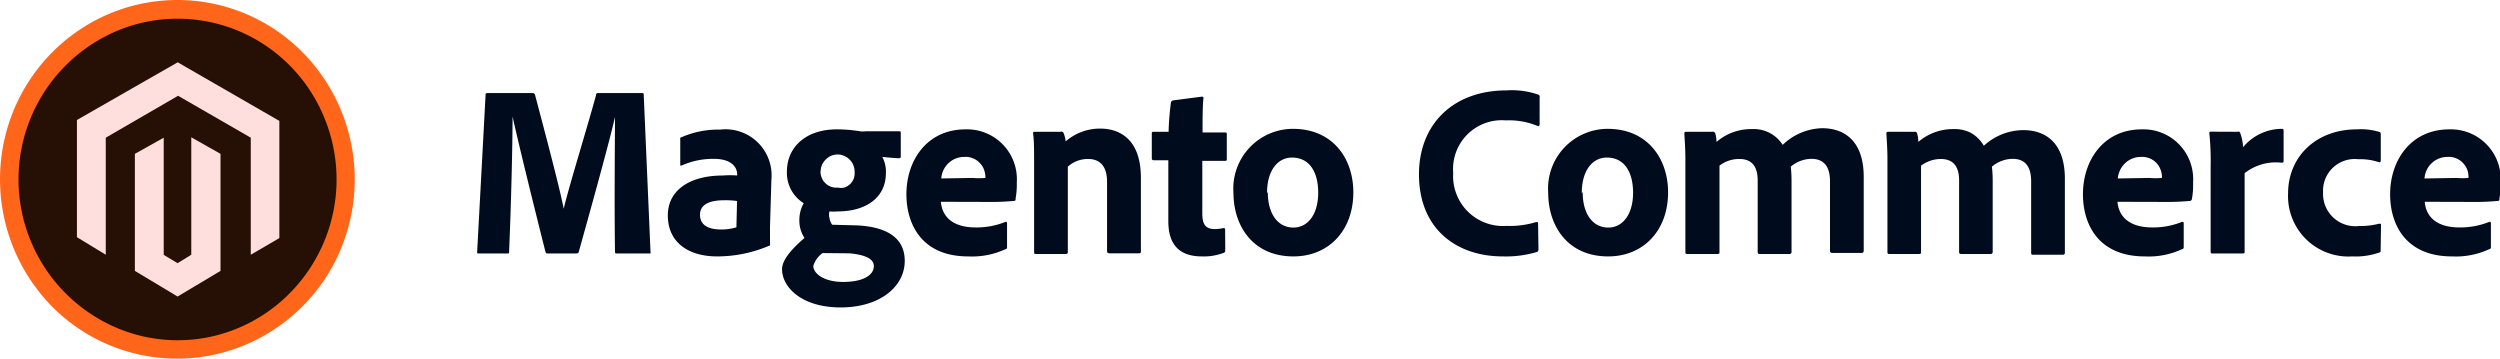 <svg id="fe793ba0-fbb9-464c-aac9-6a05dcebba5e" data-name="Layer 1" xmlns="http://www.w3.org/2000/svg" xmlns:xlink="http://www.w3.org/1999/xlink" viewBox="0 0 195 28">
  <defs>
    <style>
      .adaa19b4-6a37-4dc2-9e7a-58d4bc8ee48a {
        fill: none;
      }

      .eaf84af2-8214-4a0b-b85d-6796f83cd36b {
        clip-path: url(#babab75e-91d9-47a5-b648-c2fef8ecb11c);
      }

      .bfbef38e-f6b7-4b12-a20e-0c0d77a3185f {
        fill: #260f04;
      }

      .a20828f2-5c24-4764-9679-d3641cff5ac8 {
        fill: #ff661a;
      }

      .ed16aea5-ae81-42c9-9a59-fbab42f148f7 {
        fill: #ffdfdd;
      }

      .fe7d7da1-2513-4ef0-98f6-50135af70576 {
        fill: #000b1d;
      }
    </style>
    <clipPath id="babab75e-91d9-47a5-b648-c2fef8ecb11c">
      <rect class="adaa19b4-6a37-4dc2-9e7a-58d4bc8ee48a" width="195" height="28"/>
    </clipPath>
  </defs>
  <g class="eaf84af2-8214-4a0b-b85d-6796f83cd36b">
    <g>
      <path class="bfbef38e-f6b7-4b12-a20e-0c0d77a3185f" d="M13.84,27.48A13.4,13.4,0,0,0,27.17,14,13.4,13.4,0,0,0,13.84.52,13.4,13.4,0,0,0,.51,14,13.4,13.4,0,0,0,13.84,27.48Z"/>
      <path class="a20828f2-5c24-4764-9679-d3641cff5ac8" d="M13.84,1.46a12.28,12.28,0,0,1,6.89,2.1A12.48,12.48,0,0,1,25.3,9.19a12.61,12.61,0,0,1-2.7,13.68,12.35,12.35,0,0,1-4,2.71,12.18,12.18,0,0,1-9.48,0,12.58,12.58,0,0,1,0-23.17A12.13,12.13,0,0,1,13.84,1.46Zm0-1.46A13.72,13.72,0,0,0,6.15,2.36a14,14,0,0,0-5.1,6.28,14.16,14.16,0,0,0,3,15.26,13.72,13.72,0,0,0,15.08,3,14,14,0,0,0,6.22-5.15A14.12,14.12,0,0,0,23.62,4.1,13.76,13.76,0,0,0,13.84,0Z"/>
      <path class="ed16aea5-ae81-42c9-9a59-fbab42f148f7" d="M13.86,4.86,6,9.36V18.5l2.25,1.37V10.74l5.64-3.27,5.67,3.27v9.13l2.23-1.3V9.43Z"/>
      <path class="ed16aea5-ae81-42c9-9a59-fbab42f148f7" d="M14.92,19.87l-1.07.66-1.08-.65V10.74L10.52,12v9.13l3.33,2,3.35-2V12l-2.28-1.29Z"/>
      <path class="fe7d7da1-2513-4ef0-98f6-50135af70576" d="M38.05,7.26h3.47a.19.19,0,0,1,.21.13c.51,1.94,1.87,7,2.24,8.89.38-1.65,2-6.89,2.52-8.86a.14.14,0,0,1,.15-.16h3.42c.11,0,.15,0,.15.13l.53,12.25a.08.08,0,0,1,0,.07.09.09,0,0,1,0,.06l-.05,0s0,0-.07,0H48.12c-.09,0-.15,0-.15-.13-.06-3.95,0-9.29,0-10.52-.42,1.9-2.09,7.89-2.82,10.5,0,.11-.1.15-.19.15H42.75c-.13,0-.17,0-.21-.15-.7-2.78-2-8-2.56-10.53,0,2.07-.1,6.52-.27,10.53,0,.13,0,.15-.15.15H37.37c-.12,0-.17,0-.15-.15l.66-12.3C37.9,7.26,38,7.26,38.05,7.26Z"/>
      <path class="fe7d7da1-2513-4ef0-98f6-50135af70576" d="M60.06,17.68c0,.52,0,.9,0,1.37a.09.09,0,0,1,0,.09,10.34,10.34,0,0,1-4.14.86c-2.1,0-3.83-1-3.83-3.2,0-2,1.76-3.11,4.29-3.11a7,7,0,0,1,1.12,0V13.6c0-.37-.23-1.21-1.83-1.21a6,6,0,0,0-2.5.52h-.11a.1.1,0,0,1,0-.05.08.08,0,0,1,0,0V10.89a.24.24,0,0,1,0-.12.14.14,0,0,1,.11-.07,7.07,7.07,0,0,1,3-.59,3.59,3.59,0,0,1,4,3.89Zm-2.57-2a6,6,0,0,0-1-.06c-1.34,0-1.89.44-1.89,1.13s.47,1.15,1.66,1.15a3.92,3.92,0,0,0,1.18-.17Z"/>
      <path class="fe7d7da1-2513-4ef0-98f6-50135af70576" d="M66.86,17.58c2.71.14,3.71,1.25,3.71,2.77,0,2-1.93,3.63-5,3.63S61,22.38,61,21c0-.61.52-1.38,1.75-2.44a2.47,2.47,0,0,1-.4-1.45,2.64,2.64,0,0,1,.34-1.26,2.78,2.78,0,0,1-1.31-2.48c0-1.84,1.42-3.28,3.89-3.28a10.84,10.84,0,0,1,1.8.15,1.79,1.79,0,0,0,.46,0h2.59c.1,0,.14,0,.14.14V12.2a.12.12,0,0,1-.14.14c-.28,0-.9-.06-1.3-.1a2.44,2.44,0,0,1,.28,1.25c0,2-1.65,3-3.75,3a3.55,3.55,0,0,1-.65,0,1,1,0,0,0,0,.52,1.19,1.19,0,0,0,.21.52Zm-2.7,2.16a1.89,1.89,0,0,0-.72,1c0,.6.83,1.25,2.32,1.25,1.68,0,2.4-.59,2.4-1.23s-.83-.9-1.89-1ZM64,13.33a1.17,1.17,0,0,0,.09.52,1.09,1.09,0,0,0,.29.44,1.31,1.31,0,0,0,.45.28,1.15,1.15,0,0,0,.52.06,1.11,1.11,0,0,0,.51,0,1.31,1.31,0,0,0,.44-.26,1.26,1.26,0,0,0,.29-.43,1.31,1.31,0,0,0,.07-.52,1.28,1.28,0,0,0-.09-.51,1.18,1.18,0,0,0-.28-.44,1.25,1.25,0,0,0-.42-.3,1.27,1.27,0,0,0-.51-.12,1.48,1.48,0,0,0-.51.09,1.46,1.46,0,0,0-.73.71,1.35,1.35,0,0,0-.11.52Z"/>
      <path class="fe7d7da1-2513-4ef0-98f6-50135af70576" d="M73.39,15.74c.09,1.1.85,2,2.71,2a6,6,0,0,0,2.34-.44s.11,0,.11.1v1.82c0,.13,0,.19-.13.22a6.21,6.21,0,0,1-2.91.56c-3.58,0-4.81-2.47-4.81-4.85,0-2.65,1.61-5.06,4.61-5.06a3.89,3.89,0,0,1,4,4.14,6.24,6.24,0,0,1-.1,1.29.12.12,0,0,1,0,.1.16.16,0,0,1-.11.05,18.17,18.17,0,0,1-2,.08Zm2.47-1.86a6.09,6.09,0,0,0,1,0v-.13a1.75,1.75,0,0,0-.14-.6,1.49,1.49,0,0,0-.36-.5,1.46,1.46,0,0,0-.52-.32,1.35,1.35,0,0,0-.6-.09,1.78,1.78,0,0,0-1.24.47,1.81,1.81,0,0,0-.58,1.21Z"/>
      <path class="fe7d7da1-2513-4ef0-98f6-50135af70576" d="M80.66,12.5c0-.65,0-1.65-.08-2.07,0-.1,0-.15.14-.15h2a.2.2,0,0,1,.15,0,.24.24,0,0,1,.1.12,2.23,2.23,0,0,1,.15.63,4.08,4.08,0,0,1,2.69-1c1.46,0,3.18.76,3.18,3.85v5.7c0,.12,0,.18-.17.18H86.54c-.13,0-.19-.06-.19-.18V14.17c0-1.15-.51-1.77-1.48-1.77a2.33,2.33,0,0,0-1.58.6v6.66c0,.1-.05.15-.16.15h-2.3c-.13,0-.17,0-.17-.17Z"/>
      <path class="fe7d7da1-2513-4ef0-98f6-50135af70576" d="M95.57,19.49c0,.11,0,.2-.14.24a4.41,4.41,0,0,1-1.69.27c-1.65,0-2.61-.82-2.61-2.74V12.5H90c-.12,0-.16-.06-.16-.17V10.45c0-.14,0-.17.17-.17h1.14A22.63,22.63,0,0,1,91.33,8a.24.24,0,0,1,.06-.11.23.23,0,0,1,.12-.06l2.22-.29c.09,0,.14,0,.14.12-.07.59-.07,1.72-.07,2.67h1.74c.11,0,.15,0,.15.15v1.94c0,.09,0,.11-.13.13H93.78v4.09c0,.85.24,1.23,1,1.23a3.61,3.61,0,0,0,.65-.08c.07,0,.13,0,.13.14Z"/>
      <path class="fe7d7da1-2513-4ef0-98f6-50135af70576" d="M105.56,15c0,3-1.94,5-4.67,5-3.24,0-4.68-2.47-4.68-4.95a4.66,4.66,0,0,1,4.72-5C104,10.09,105.56,12.4,105.56,15Zm-6.67,0c0,1.68.78,2.75,2,2.75,1.1,0,1.93-1,1.93-2.72,0-1.5-.6-2.74-2.05-2.74-1.1,0-1.94,1-1.94,2.75Z"/>
      <path class="fe7d7da1-2513-4ef0-98f6-50135af70576" d="M120,19.39c0,.13,0,.23-.14.27a8.44,8.44,0,0,1-2.64.34c-3.68,0-6.54-2.2-6.54-6.4,0-3.9,2.65-6.55,6.84-6.55a6.24,6.24,0,0,1,2.46.33.2.2,0,0,1,.11.09.32.32,0,0,1,0,.14V9.68c0,.17-.09.17-.17.14a5.81,5.81,0,0,0-2.47-.43,3.8,3.8,0,0,0-4.1,4.09,3.89,3.89,0,0,0,4.15,4.14,7,7,0,0,0,2.32-.3c.09,0,.15,0,.15.09Z"/>
      <path class="fe7d7da1-2513-4ef0-98f6-50135af70576" d="M130.11,15c0,3-1.94,5-4.67,5-3.24,0-4.68-2.47-4.68-4.95a4.66,4.66,0,0,1,4.72-5C128.54,10.09,130.11,12.4,130.11,15Zm-6.66,0c0,1.68.78,2.75,2,2.75,1.1,0,1.93-1,1.93-2.72,0-1.5-.6-2.74-2.05-2.74-1.11,0-1.95,1-1.95,2.75Z"/>
      <path class="fe7d7da1-2513-4ef0-98f6-50135af70576" d="M131.63,19.81c-.14,0-.17,0-.17-.17V12.35c0-.71-.06-1.56-.08-1.9,0-.12,0-.17.16-.17h2a.28.28,0,0,1,.13,0l.11.08a2.84,2.84,0,0,1,.11.71,4.11,4.11,0,0,1,2.73-1,2.74,2.74,0,0,1,1.38.28,2.67,2.67,0,0,1,1.05.95A4.59,4.59,0,0,1,142.13,10c1.65,0,3.24.91,3.24,3.8v5.75c0,.12-.06.18-.17.18h-2.27c-.14,0-.19-.06-.19-.18V14.15c0-1-.35-1.76-1.45-1.76a2.52,2.52,0,0,0-1.61.61,9.59,9.59,0,0,1,.06,1.07v5.57a.15.15,0,0,1-.16.17h-2.29c-.12,0-.19,0-.19-.17V14.07c0-1.15-.51-1.67-1.44-1.67a2.51,2.51,0,0,0-1.54.52v6.74c0,.1,0,.15-.17.15Z"/>
      <path class="fe7d7da1-2513-4ef0-98f6-50135af70576" d="M147.39,19.81c-.13,0-.17,0-.17-.17V12.35c0-.71-.06-1.56-.08-1.9,0-.12,0-.17.16-.17h2l.12,0a.2.2,0,0,1,.1.08,2.45,2.45,0,0,1,.11.71,4.14,4.14,0,0,1,2.74-1,2.74,2.74,0,0,1,1.37.3,2.71,2.71,0,0,1,1,1,4.58,4.58,0,0,1,3.08-1.22c1.65,0,3.24.9,3.24,3.79v5.76a.15.15,0,0,1-.17.17h-2.28c-.13,0-.18,0-.18-.17V14.15c0-1-.35-1.76-1.44-1.76a2.52,2.52,0,0,0-1.62.61,9.59,9.59,0,0,1,.06,1.07v5.57a.15.15,0,0,1-.16.17H153c-.11,0-.19,0-.19-.17V14.07c0-1.15-.51-1.67-1.44-1.67a2.64,2.64,0,0,0-1.53.52v6.74c0,.1,0,.15-.17.15Z"/>
      <path class="fe7d7da1-2513-4ef0-98f6-50135af70576" d="M165.16,15.74c.1,1.1.86,2,2.72,2a6,6,0,0,0,2.33-.44s.12,0,.12.1v1.82c0,.13,0,.19-.14.22a6.17,6.17,0,0,1-2.9.56c-3.59,0-4.82-2.47-4.82-4.85,0-2.65,1.61-5.06,4.59-5.06a3.88,3.88,0,0,1,4,4.14,6.18,6.18,0,0,1-.09,1.29.16.16,0,0,1-.05.1.14.14,0,0,1-.1.05,18.17,18.17,0,0,1-1.95.08Zm2.47-1.86a6,6,0,0,0,1,0v-.13a1.55,1.55,0,0,0-.14-.6,1.46,1.46,0,0,0-.35-.5,1.56,1.56,0,0,0-.52-.32,1.54,1.54,0,0,0-.6-.09,1.76,1.76,0,0,0-1.24.47,1.86,1.86,0,0,0-.59,1.21Z"/>
      <path class="fe7d7da1-2513-4ef0-98f6-50135af70576" d="M174.52,10.28a.19.19,0,0,1,.15,0,.22.22,0,0,1,.08.13,3.83,3.83,0,0,1,.21,1.07,3.95,3.95,0,0,1,3-1.43c.12,0,.16,0,.16.15v2.35c0,.1,0,.14-.18.14a3.91,3.91,0,0,0-2.86.82v6.11c0,.11,0,.15-.17.15h-2.29c-.16,0-.19,0-.19-.17V13a21,21,0,0,0-.1-2.59c0-.1,0-.14.11-.14Z"/>
      <path class="fe7d7da1-2513-4ef0-98f6-50135af70576" d="M185.69,19.54c0,.1,0,.14-.09.15a5.54,5.54,0,0,1-2.13.31,4.71,4.71,0,0,1-5-4.91c0-2.84,2.15-5,5.37-5a4.86,4.86,0,0,1,1.74.2c.1,0,.12.1.12.22v2c0,.14-.07.16-.15.14a4.56,4.56,0,0,0-1.6-.23A2.47,2.47,0,0,0,181.2,15,2.52,2.52,0,0,0,184,17.63a6,6,0,0,0,1.57-.18c.11,0,.15,0,.15.08Z"/>
      <path class="fe7d7da1-2513-4ef0-98f6-50135af70576" d="M189.13,15.74c.09,1.1.85,2,2.71,2a6.08,6.08,0,0,0,2.34-.44s.11,0,.11.1v1.82c0,.13,0,.19-.14.22a6.17,6.17,0,0,1-2.9.56c-3.59,0-4.82-2.47-4.82-4.85,0-2.65,1.62-5.06,4.62-5.06a3.89,3.89,0,0,1,4,4.14,6.24,6.24,0,0,1-.1,1.29.15.15,0,0,1,0,.1.16.16,0,0,1-.11.05,18.17,18.17,0,0,1-2,.08Zm2.47-1.86a5.92,5.92,0,0,0,.94,0v-.13a1.54,1.54,0,0,0-.13-.6,1.64,1.64,0,0,0-.36-.5,1.46,1.46,0,0,0-.52-.32,1.37,1.37,0,0,0-.6-.09,1.78,1.78,0,0,0-1.24.47,1.81,1.81,0,0,0-.58,1.21Z"/>
    </g>
  </g>
</svg>
